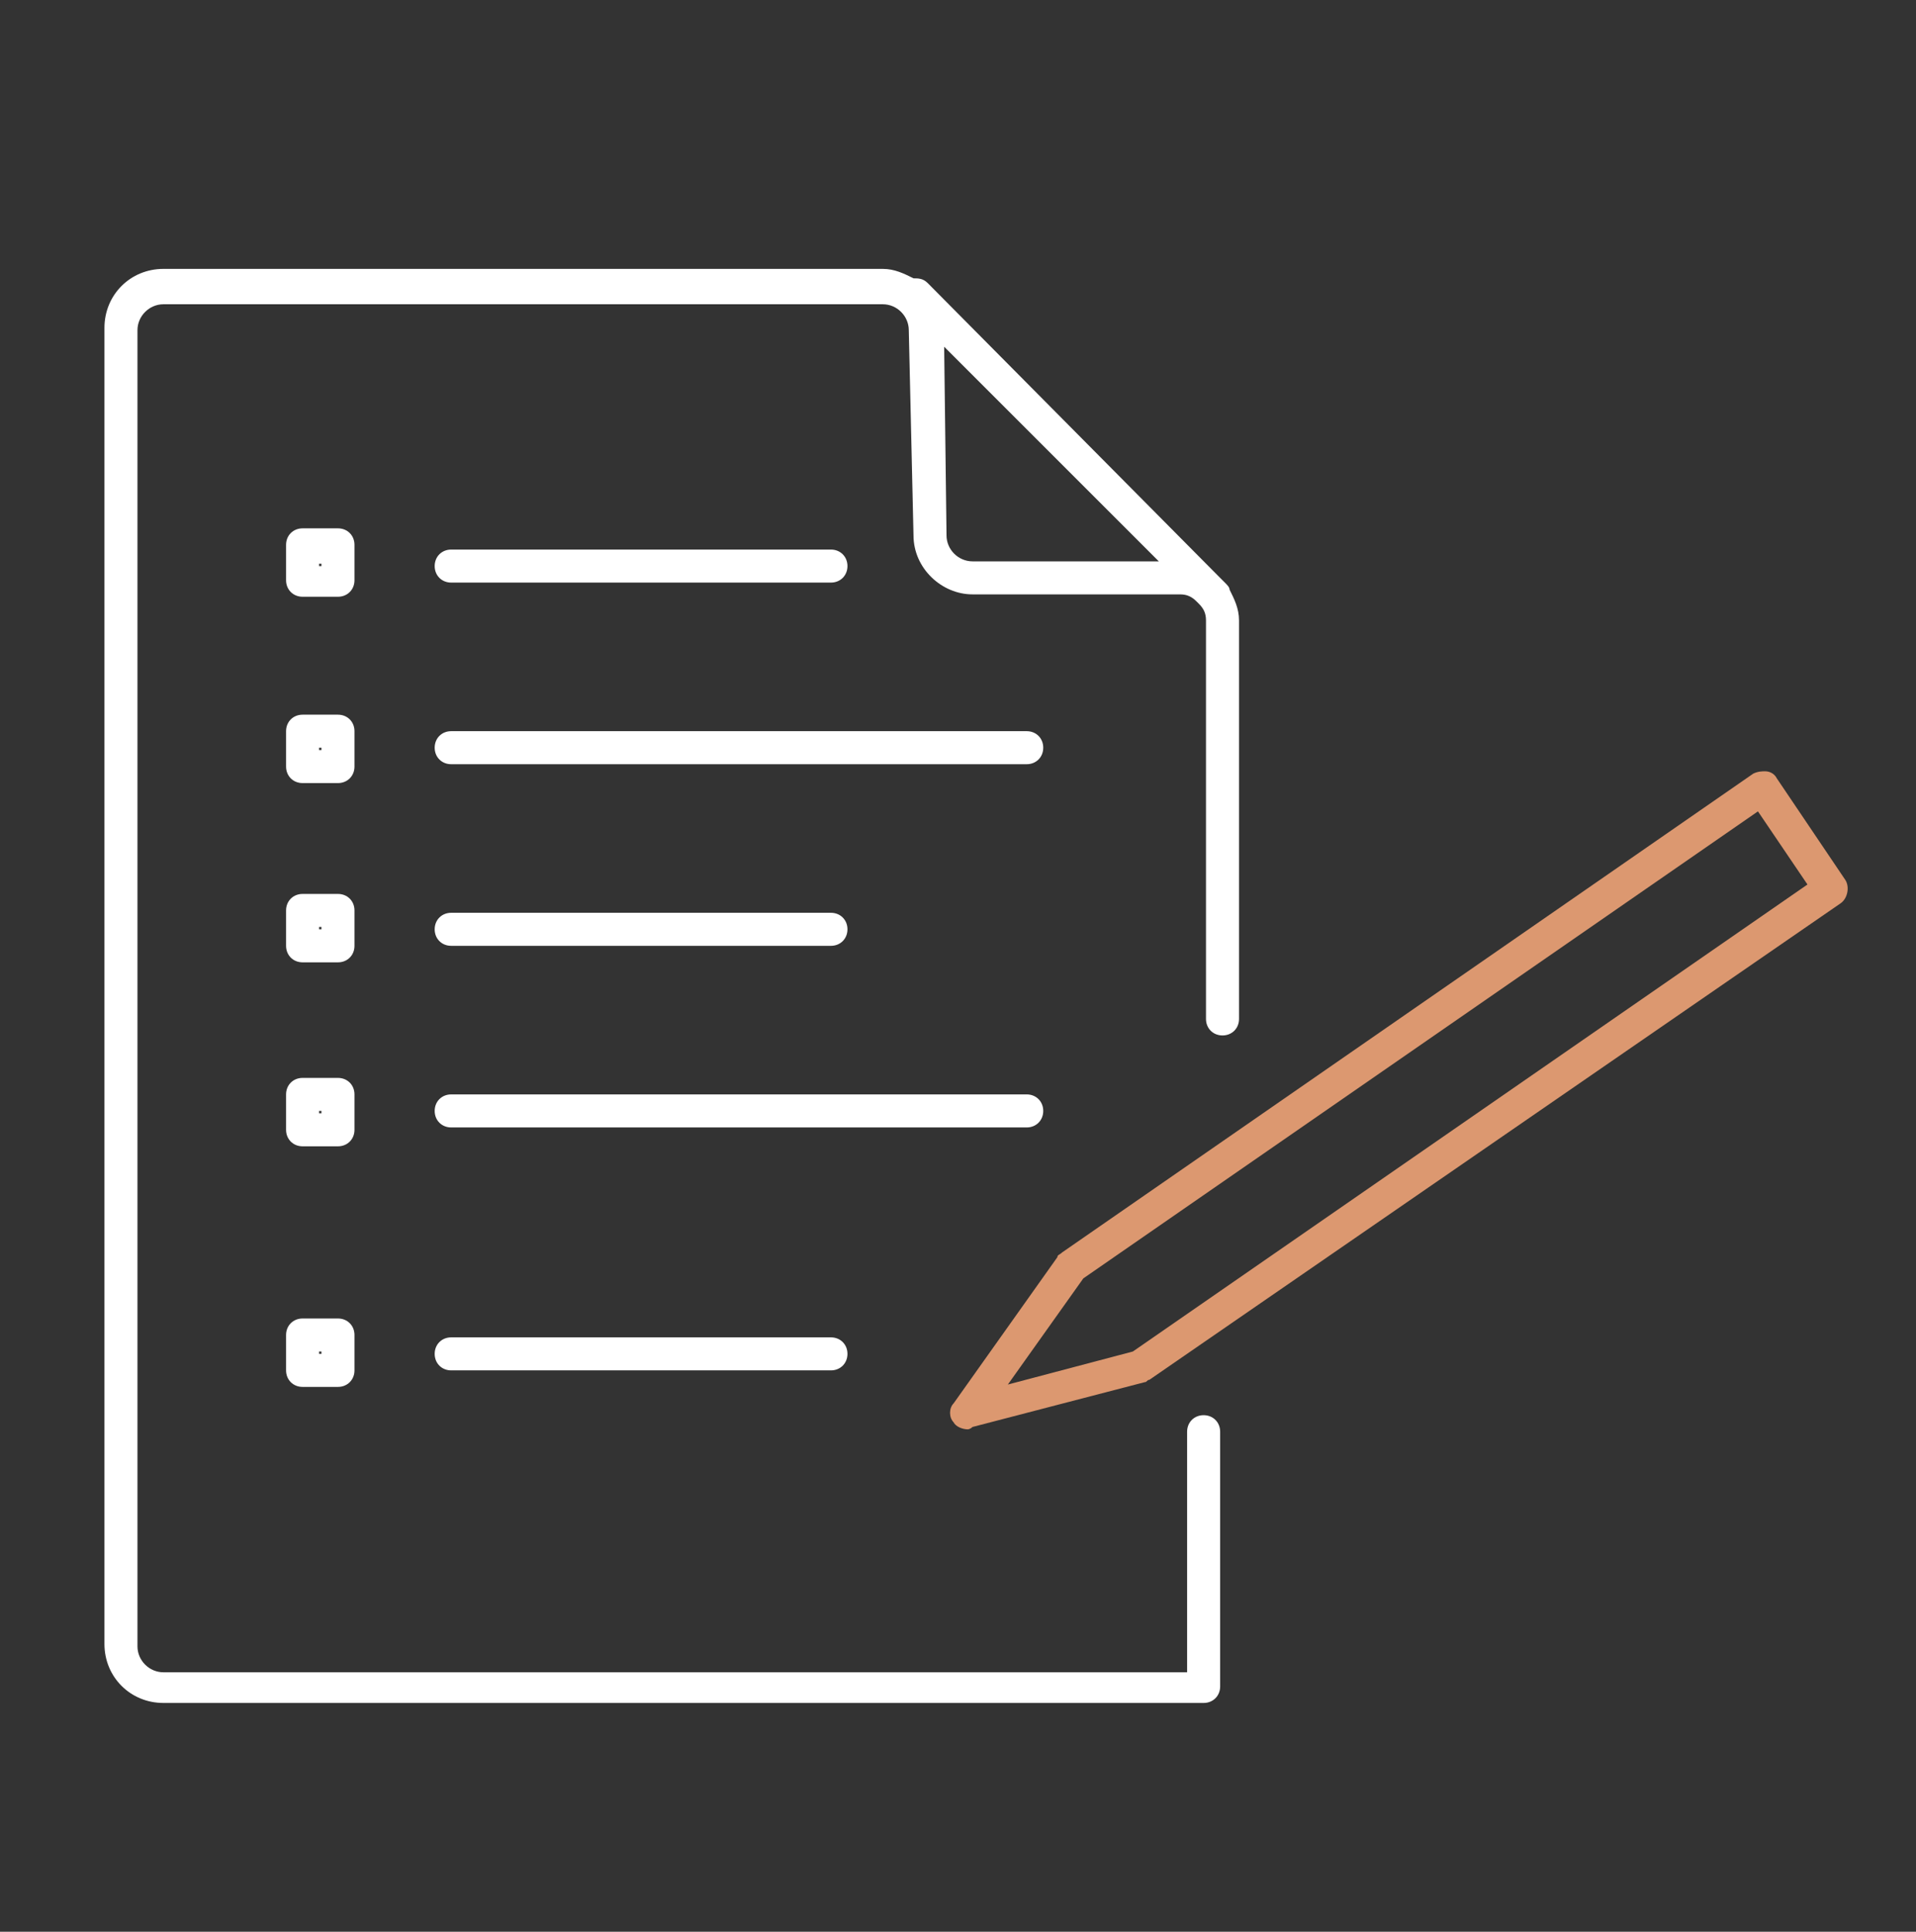 <svg width="121" height="122" viewBox="0 0 121 122" fill="none" xmlns="http://www.w3.org/2000/svg">
<rect x="0" y="0" width="121" height="122" fill="#333333" stroke="none"/>
<path d="M61.116 90.271C60.818 90.271 60.371 90.122 60.222 89.824C59.924 89.526 59.924 88.93 60.222 88.632L66.776 79.397C66.776 79.248 66.925 79.248 67.074 79.099L110.72 48.86C111.018 48.711 111.316 48.711 111.465 48.711C111.763 48.711 112.061 48.86 112.21 49.157L116.53 55.563C116.828 56.01 116.679 56.755 116.232 57.053L72.586 87.143C72.437 87.143 72.437 87.292 72.288 87.292L61.414 90.122C61.265 90.271 61.116 90.271 61.116 90.271ZM68.415 80.737L63.648 87.441L71.543 85.355L114.146 55.861L111.018 51.243L68.415 80.737Z" fill="#DC9870"/>
<path d="M77.651 37.24C77.651 37.092 77.502 36.943 77.353 36.794L77.055 36.496L76.906 36.347L58.584 17.875C58.286 17.578 57.988 17.578 57.69 17.578C57.094 17.28 56.498 16.982 55.753 16.982H10.32C8.234 16.982 6.596 18.62 6.596 20.706V103.827C6.596 105.912 8.234 107.551 10.32 107.551H76.012C76.608 107.551 77.055 107.104 77.055 106.508V90.42C77.055 89.824 76.608 89.377 76.012 89.377C75.416 89.377 74.969 89.824 74.969 90.42V105.614H10.32C9.426 105.614 8.681 104.869 8.681 103.976V20.855C8.681 19.961 9.426 19.216 10.32 19.216H55.753C56.647 19.216 57.392 19.961 57.392 20.855L57.69 33.814C57.69 35.9 59.477 37.538 61.414 37.538H74.523C74.969 37.538 75.267 37.687 75.565 37.985L75.714 38.134C76.012 38.432 76.161 38.73 76.161 39.177V64.352C76.161 64.948 76.608 65.394 77.204 65.394C77.8 65.394 78.247 64.948 78.247 64.352V39.177C78.247 38.432 77.949 37.836 77.651 37.24ZM61.414 35.453C60.52 35.453 59.775 34.708 59.775 33.814L59.626 21.897L73.182 35.453H61.414V35.453Z" fill="white"/>
<path d="M28.493 36.794H52.476C53.072 36.794 53.519 36.347 53.519 35.751C53.519 35.155 53.072 34.708 52.476 34.708H28.493C27.897 34.708 27.451 35.155 27.451 35.751C27.451 36.347 27.897 36.794 28.493 36.794Z" fill="white"/>
<path d="M64.84 46.178H28.493C27.897 46.178 27.451 46.625 27.451 47.221C27.451 47.817 27.897 48.264 28.493 48.264H64.84C65.436 48.264 65.883 47.817 65.883 47.221C65.883 46.625 65.436 46.178 64.84 46.178Z" fill="white"/>
<path d="M22.386 34.41C22.386 33.814 21.939 33.368 21.343 33.368H19.108C18.513 33.368 18.066 33.814 18.066 34.41V36.645C18.066 37.241 18.513 37.688 19.108 37.688H21.343C21.939 37.688 22.386 37.241 22.386 36.645V34.41ZM20.3 35.751H20.151V35.602H20.3V35.751Z" fill="white"/>
<path d="M22.386 46.178C22.386 45.582 21.939 45.136 21.343 45.136H19.108C18.513 45.136 18.066 45.582 18.066 46.178V48.413C18.066 49.009 18.513 49.456 19.108 49.456H21.343C21.939 49.456 22.386 49.009 22.386 48.413V46.178ZM20.3 47.37H20.151V47.221H20.3V47.37Z" fill="white"/>
<path d="M28.493 59.734H52.476C53.072 59.734 53.519 59.287 53.519 58.691C53.519 58.095 53.072 57.648 52.476 57.648H28.493C27.897 57.648 27.451 58.095 27.451 58.691C27.451 59.287 27.897 59.734 28.493 59.734Z" fill="white"/>
<path d="M65.883 70.161C65.883 69.565 65.436 69.118 64.84 69.118H28.493C27.897 69.118 27.451 69.565 27.451 70.161C27.451 70.757 27.897 71.204 28.493 71.204H64.84C65.436 71.204 65.883 70.757 65.883 70.161Z" fill="white"/>
<path d="M22.386 57.499C22.386 56.904 21.939 56.457 21.343 56.457H19.108C18.513 56.457 18.066 56.904 18.066 57.499V59.734C18.066 60.33 18.513 60.777 19.108 60.777H21.343C21.939 60.777 22.386 60.33 22.386 59.734V57.499ZM20.3 58.691H20.151V58.542H20.3V58.691Z" fill="white"/>
<path d="M28.493 84.462C27.897 84.462 27.451 84.908 27.451 85.504C27.451 86.1 27.897 86.547 28.493 86.547H52.476C53.072 86.547 53.519 86.1 53.519 85.504C53.519 84.908 53.072 84.462 52.476 84.462H28.493Z" fill="white"/>
<path d="M21.343 83.27H19.108C18.513 83.27 18.066 83.717 18.066 84.313V86.547C18.066 87.143 18.513 87.59 19.108 87.59H21.343C21.939 87.59 22.386 87.143 22.386 86.547V84.313C22.386 83.717 21.939 83.27 21.343 83.27ZM20.3 85.504H20.151V85.355H20.3V85.504Z" fill="white"/>
<path d="M22.386 69.118C22.386 68.523 21.939 68.076 21.343 68.076H19.108C18.513 68.076 18.066 68.523 18.066 69.118V71.353C18.066 71.949 18.513 72.396 19.108 72.396H21.343C21.939 72.396 22.386 71.949 22.386 71.353V69.118ZM20.3 70.31H20.151V70.161H20.3V70.31Z" fill="white"/>
</svg>
